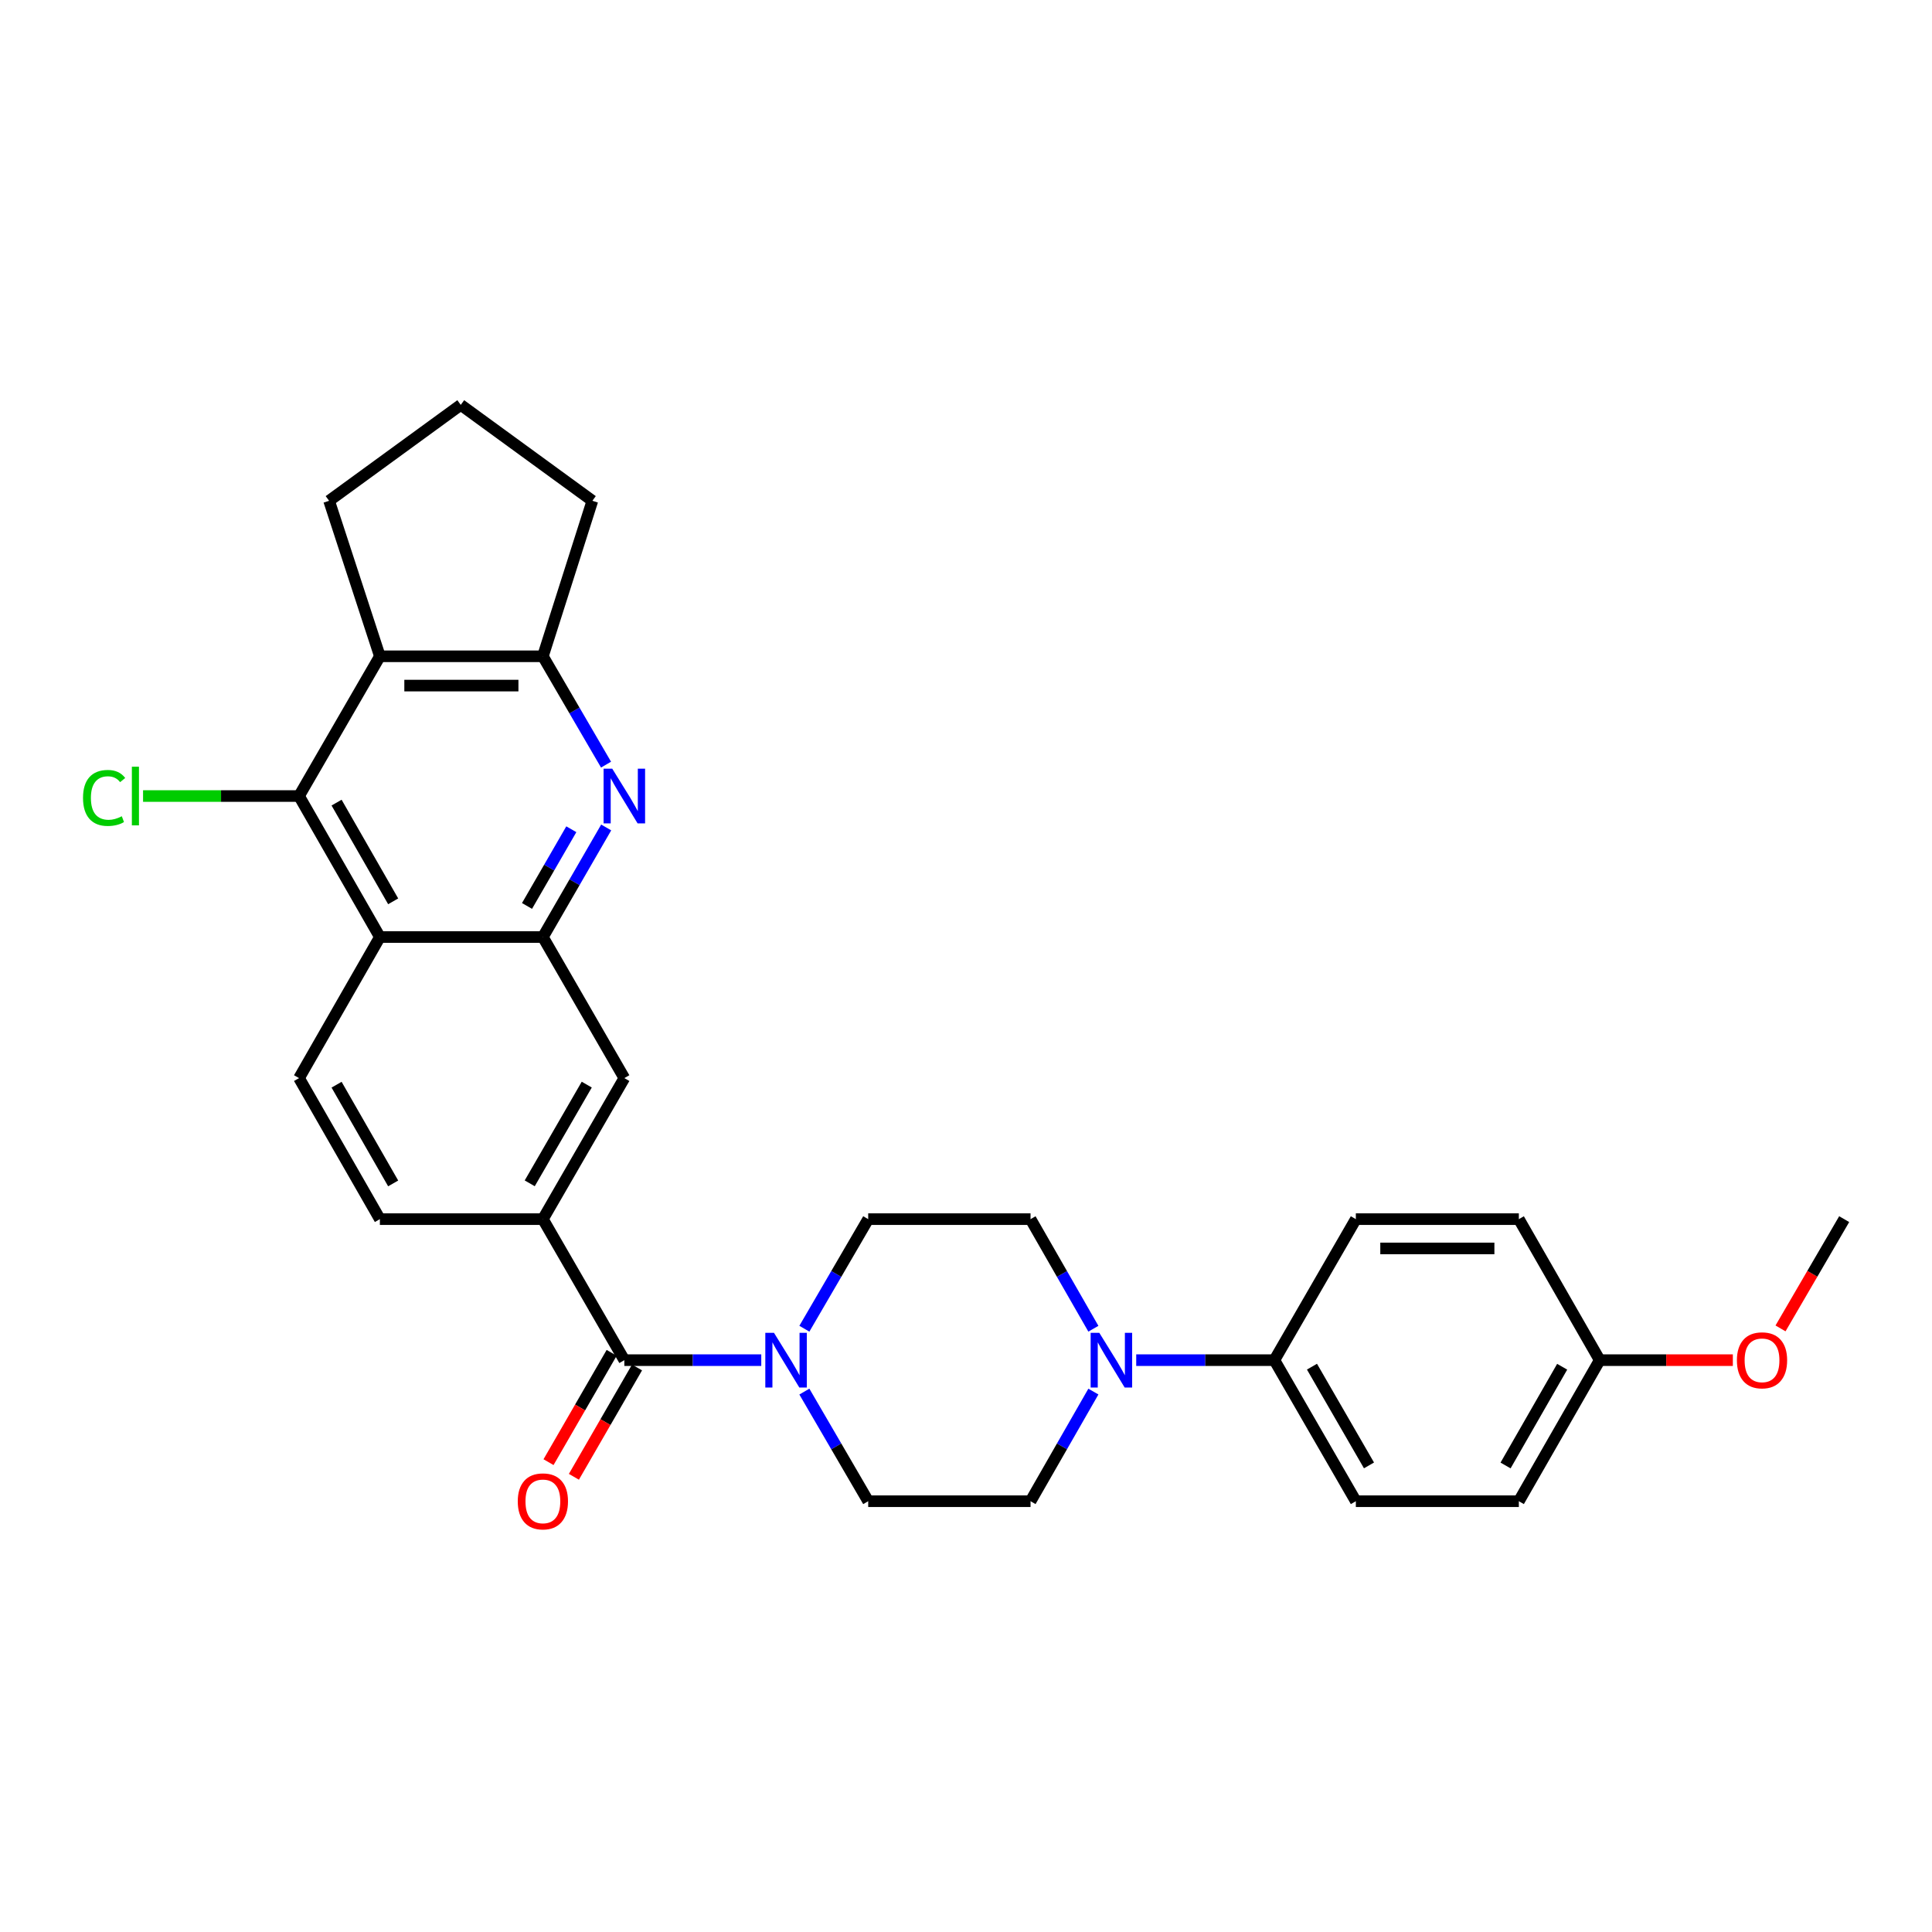 <?xml version='1.0' encoding='iso-8859-1'?>
<svg version='1.1' baseProfile='full'
              xmlns='http://www.w3.org/2000/svg'
                      xmlns:rdkit='http://www.rdkit.org/xml'
                      xmlns:xlink='http://www.w3.org/1999/xlink'
                  xml:space='preserve'
width='1000px' height='1000px' viewBox='0 0 1000 1000'>
<!-- END OF HEADER -->
<rect style='opacity:1.0;fill:#FFFFFF;stroke:none' width='1000' height='1000' x='0' y='0'> </rect>
<path class='bond-0' d='M 313.761,428.293 L 297.378,456.654' style='fill:none;fill-rule:evenodd;stroke:#0000FF;stroke-width:6px;stroke-linecap:butt;stroke-linejoin:miter;stroke-opacity:1' />
<path class='bond-0' d='M 297.378,456.654 L 280.995,485.015' style='fill:none;fill-rule:evenodd;stroke:#000000;stroke-width:6px;stroke-linecap:butt;stroke-linejoin:miter;stroke-opacity:1' />
<path class='bond-0' d='M 295.716,429.216 L 284.248,449.069' style='fill:none;fill-rule:evenodd;stroke:#0000FF;stroke-width:6px;stroke-linecap:butt;stroke-linejoin:miter;stroke-opacity:1' />
<path class='bond-0' d='M 284.248,449.069 L 272.779,468.921' style='fill:none;fill-rule:evenodd;stroke:#000000;stroke-width:6px;stroke-linecap:butt;stroke-linejoin:miter;stroke-opacity:1' />
<path class='bond-6' d='M 313.684,395.773 L 297.339,367.734' style='fill:none;fill-rule:evenodd;stroke:#0000FF;stroke-width:6px;stroke-linecap:butt;stroke-linejoin:miter;stroke-opacity:1' />
<path class='bond-6' d='M 297.339,367.734 L 280.995,339.695' style='fill:none;fill-rule:evenodd;stroke:#000000;stroke-width:6px;stroke-linecap:butt;stroke-linejoin:miter;stroke-opacity:1' />
<path class='bond-1' d='M 280.995,485.015 L 196.625,485.015' style='fill:none;fill-rule:evenodd;stroke:#000000;stroke-width:6px;stroke-linecap:butt;stroke-linejoin:miter;stroke-opacity:1' />
<path class='bond-9' d='M 280.995,485.015 L 323.158,558.028' style='fill:none;fill-rule:evenodd;stroke:#000000;stroke-width:6px;stroke-linecap:butt;stroke-linejoin:miter;stroke-opacity:1' />
<path class='bond-10' d='M 196.625,485.015 L 154.781,558.028' style='fill:none;fill-rule:evenodd;stroke:#000000;stroke-width:6px;stroke-linecap:butt;stroke-linejoin:miter;stroke-opacity:1' />
<path class='bond-30' d='M 196.625,485.015 L 154.781,412.026' style='fill:none;fill-rule:evenodd;stroke:#000000;stroke-width:6px;stroke-linecap:butt;stroke-linejoin:miter;stroke-opacity:1' />
<path class='bond-30' d='M 203.504,466.525 L 174.213,415.433' style='fill:none;fill-rule:evenodd;stroke:#000000;stroke-width:6px;stroke-linecap:butt;stroke-linejoin:miter;stroke-opacity:1' />
<path class='bond-2' d='M 154.781,412.026 L 196.625,339.695' style='fill:none;fill-rule:evenodd;stroke:#000000;stroke-width:6px;stroke-linecap:butt;stroke-linejoin:miter;stroke-opacity:1' />
<path class='bond-18' d='M 154.781,412.026 L 114.415,412.026' style='fill:none;fill-rule:evenodd;stroke:#000000;stroke-width:6px;stroke-linecap:butt;stroke-linejoin:miter;stroke-opacity:1' />
<path class='bond-18' d='M 114.415,412.026 L 74.049,412.026' style='fill:none;fill-rule:evenodd;stroke:#00CC00;stroke-width:6px;stroke-linecap:butt;stroke-linejoin:miter;stroke-opacity:1' />
<path class='bond-3' d='M 323.158,704.014 L 280.995,631.025' style='fill:none;fill-rule:evenodd;stroke:#000000;stroke-width:6px;stroke-linecap:butt;stroke-linejoin:miter;stroke-opacity:1' />
<path class='bond-5' d='M 323.158,704.014 L 358.594,704.014' style='fill:none;fill-rule:evenodd;stroke:#000000;stroke-width:6px;stroke-linecap:butt;stroke-linejoin:miter;stroke-opacity:1' />
<path class='bond-5' d='M 358.594,704.014 L 394.03,704.014' style='fill:none;fill-rule:evenodd;stroke:#0000FF;stroke-width:6px;stroke-linecap:butt;stroke-linejoin:miter;stroke-opacity:1' />
<path class='bond-17' d='M 316.593,700.222 L 300.254,728.515' style='fill:none;fill-rule:evenodd;stroke:#000000;stroke-width:6px;stroke-linecap:butt;stroke-linejoin:miter;stroke-opacity:1' />
<path class='bond-17' d='M 300.254,728.515 L 283.916,756.808' style='fill:none;fill-rule:evenodd;stroke:#FF0000;stroke-width:6px;stroke-linecap:butt;stroke-linejoin:miter;stroke-opacity:1' />
<path class='bond-17' d='M 329.724,707.805 L 313.386,736.098' style='fill:none;fill-rule:evenodd;stroke:#000000;stroke-width:6px;stroke-linecap:butt;stroke-linejoin:miter;stroke-opacity:1' />
<path class='bond-17' d='M 313.386,736.098 L 297.047,764.391' style='fill:none;fill-rule:evenodd;stroke:#FF0000;stroke-width:6px;stroke-linecap:butt;stroke-linejoin:miter;stroke-opacity:1' />
<path class='bond-4' d='M 196.625,339.695 L 280.995,339.695' style='fill:none;fill-rule:evenodd;stroke:#000000;stroke-width:6px;stroke-linecap:butt;stroke-linejoin:miter;stroke-opacity:1' />
<path class='bond-4' d='M 209.28,354.859 L 268.339,354.859' style='fill:none;fill-rule:evenodd;stroke:#000000;stroke-width:6px;stroke-linecap:butt;stroke-linejoin:miter;stroke-opacity:1' />
<path class='bond-22' d='M 196.625,339.695 L 170.341,259.209' style='fill:none;fill-rule:evenodd;stroke:#000000;stroke-width:6px;stroke-linecap:butt;stroke-linejoin:miter;stroke-opacity:1' />
<path class='bond-12' d='M 416.341,687.742 L 432.861,659.384' style='fill:none;fill-rule:evenodd;stroke:#0000FF;stroke-width:6px;stroke-linecap:butt;stroke-linejoin:miter;stroke-opacity:1' />
<path class='bond-12' d='M 432.861,659.384 L 449.38,631.025' style='fill:none;fill-rule:evenodd;stroke:#000000;stroke-width:6px;stroke-linecap:butt;stroke-linejoin:miter;stroke-opacity:1' />
<path class='bond-13' d='M 416.338,720.286 L 432.859,748.657' style='fill:none;fill-rule:evenodd;stroke:#0000FF;stroke-width:6px;stroke-linecap:butt;stroke-linejoin:miter;stroke-opacity:1' />
<path class='bond-13' d='M 432.859,748.657 L 449.38,777.027' style='fill:none;fill-rule:evenodd;stroke:#000000;stroke-width:6px;stroke-linecap:butt;stroke-linejoin:miter;stroke-opacity:1' />
<path class='bond-25' d='M 280.995,339.695 L 306.613,259.209' style='fill:none;fill-rule:evenodd;stroke:#000000;stroke-width:6px;stroke-linecap:butt;stroke-linejoin:miter;stroke-opacity:1' />
<path class='bond-7' d='M 565.934,720.278 L 549.669,748.652' style='fill:none;fill-rule:evenodd;stroke:#0000FF;stroke-width:6px;stroke-linecap:butt;stroke-linejoin:miter;stroke-opacity:1' />
<path class='bond-7' d='M 549.669,748.652 L 533.405,777.027' style='fill:none;fill-rule:evenodd;stroke:#000000;stroke-width:6px;stroke-linecap:butt;stroke-linejoin:miter;stroke-opacity:1' />
<path class='bond-11' d='M 588.106,704.014 L 623.862,704.014' style='fill:none;fill-rule:evenodd;stroke:#0000FF;stroke-width:6px;stroke-linecap:butt;stroke-linejoin:miter;stroke-opacity:1' />
<path class='bond-11' d='M 623.862,704.014 L 659.618,704.014' style='fill:none;fill-rule:evenodd;stroke:#000000;stroke-width:6px;stroke-linecap:butt;stroke-linejoin:miter;stroke-opacity:1' />
<path class='bond-32' d='M 565.931,687.75 L 549.668,659.388' style='fill:none;fill-rule:evenodd;stroke:#0000FF;stroke-width:6px;stroke-linecap:butt;stroke-linejoin:miter;stroke-opacity:1' />
<path class='bond-32' d='M 549.668,659.388 L 533.405,631.025' style='fill:none;fill-rule:evenodd;stroke:#000000;stroke-width:6px;stroke-linecap:butt;stroke-linejoin:miter;stroke-opacity:1' />
<path class='bond-8' d='M 280.995,631.025 L 323.158,558.028' style='fill:none;fill-rule:evenodd;stroke:#000000;stroke-width:6px;stroke-linecap:butt;stroke-linejoin:miter;stroke-opacity:1' />
<path class='bond-8' d='M 274.188,612.491 L 303.703,561.393' style='fill:none;fill-rule:evenodd;stroke:#000000;stroke-width:6px;stroke-linecap:butt;stroke-linejoin:miter;stroke-opacity:1' />
<path class='bond-14' d='M 280.995,631.025 L 196.625,631.025' style='fill:none;fill-rule:evenodd;stroke:#000000;stroke-width:6px;stroke-linecap:butt;stroke-linejoin:miter;stroke-opacity:1' />
<path class='bond-31' d='M 154.781,558.028 L 196.625,631.025' style='fill:none;fill-rule:evenodd;stroke:#000000;stroke-width:6px;stroke-linecap:butt;stroke-linejoin:miter;stroke-opacity:1' />
<path class='bond-31' d='M 174.214,561.437 L 203.504,612.534' style='fill:none;fill-rule:evenodd;stroke:#000000;stroke-width:6px;stroke-linecap:butt;stroke-linejoin:miter;stroke-opacity:1' />
<path class='bond-19' d='M 659.618,704.014 L 701.782,777.027' style='fill:none;fill-rule:evenodd;stroke:#000000;stroke-width:6px;stroke-linecap:butt;stroke-linejoin:miter;stroke-opacity:1' />
<path class='bond-19' d='M 679.074,707.382 L 708.589,758.492' style='fill:none;fill-rule:evenodd;stroke:#000000;stroke-width:6px;stroke-linecap:butt;stroke-linejoin:miter;stroke-opacity:1' />
<path class='bond-20' d='M 659.618,704.014 L 701.782,631.025' style='fill:none;fill-rule:evenodd;stroke:#000000;stroke-width:6px;stroke-linecap:butt;stroke-linejoin:miter;stroke-opacity:1' />
<path class='bond-16' d='M 449.38,631.025 L 533.405,631.025' style='fill:none;fill-rule:evenodd;stroke:#000000;stroke-width:6px;stroke-linecap:butt;stroke-linejoin:miter;stroke-opacity:1' />
<path class='bond-15' d='M 449.38,777.027 L 533.405,777.027' style='fill:none;fill-rule:evenodd;stroke:#000000;stroke-width:6px;stroke-linecap:butt;stroke-linejoin:miter;stroke-opacity:1' />
<path class='bond-23' d='M 701.782,777.027 L 786.151,777.027' style='fill:none;fill-rule:evenodd;stroke:#000000;stroke-width:6px;stroke-linecap:butt;stroke-linejoin:miter;stroke-opacity:1' />
<path class='bond-24' d='M 701.782,631.025 L 786.151,631.025' style='fill:none;fill-rule:evenodd;stroke:#000000;stroke-width:6px;stroke-linecap:butt;stroke-linejoin:miter;stroke-opacity:1' />
<path class='bond-24' d='M 714.437,646.189 L 773.496,646.189' style='fill:none;fill-rule:evenodd;stroke:#000000;stroke-width:6px;stroke-linecap:butt;stroke-linejoin:miter;stroke-opacity:1' />
<path class='bond-21' d='M 828.012,704.014 L 786.151,631.025' style='fill:none;fill-rule:evenodd;stroke:#000000;stroke-width:6px;stroke-linecap:butt;stroke-linejoin:miter;stroke-opacity:1' />
<path class='bond-26' d='M 828.012,704.014 L 862.466,704.014' style='fill:none;fill-rule:evenodd;stroke:#000000;stroke-width:6px;stroke-linecap:butt;stroke-linejoin:miter;stroke-opacity:1' />
<path class='bond-26' d='M 862.466,704.014 L 896.919,704.014' style='fill:none;fill-rule:evenodd;stroke:#FF0000;stroke-width:6px;stroke-linecap:butt;stroke-linejoin:miter;stroke-opacity:1' />
<path class='bond-33' d='M 828.012,704.014 L 786.151,777.027' style='fill:none;fill-rule:evenodd;stroke:#000000;stroke-width:6px;stroke-linecap:butt;stroke-linejoin:miter;stroke-opacity:1' />
<path class='bond-33' d='M 808.578,707.423 L 779.275,758.533' style='fill:none;fill-rule:evenodd;stroke:#000000;stroke-width:6px;stroke-linecap:butt;stroke-linejoin:miter;stroke-opacity:1' />
<path class='bond-29' d='M 170.341,259.209 L 238.485,209.564' style='fill:none;fill-rule:evenodd;stroke:#000000;stroke-width:6px;stroke-linecap:butt;stroke-linejoin:miter;stroke-opacity:1' />
<path class='bond-27' d='M 306.613,259.209 L 238.485,209.564' style='fill:none;fill-rule:evenodd;stroke:#000000;stroke-width:6px;stroke-linecap:butt;stroke-linejoin:miter;stroke-opacity:1' />
<path class='bond-28' d='M 921.593,687.582 L 938.069,659.303' style='fill:none;fill-rule:evenodd;stroke:#FF0000;stroke-width:6px;stroke-linecap:butt;stroke-linejoin:miter;stroke-opacity:1' />
<path class='bond-28' d='M 938.069,659.303 L 954.545,631.025' style='fill:none;fill-rule:evenodd;stroke:#000000;stroke-width:6px;stroke-linecap:butt;stroke-linejoin:miter;stroke-opacity:1' />
<path  class='atom-0' d='M 316.898 397.866
L 326.178 412.866
Q 327.098 414.346, 328.578 417.026
Q 330.058 419.706, 330.138 419.866
L 330.138 397.866
L 333.898 397.866
L 333.898 426.186
L 330.018 426.186
L 320.058 409.786
Q 318.898 407.866, 317.658 405.666
Q 316.458 403.466, 316.098 402.786
L 316.098 426.186
L 312.418 426.186
L 312.418 397.866
L 316.898 397.866
' fill='#0000FF'/>
<path  class='atom-6' d='M 400.603 689.854
L 409.883 704.854
Q 410.803 706.334, 412.283 709.014
Q 413.763 711.694, 413.843 711.854
L 413.843 689.854
L 417.603 689.854
L 417.603 718.174
L 413.723 718.174
L 403.763 701.774
Q 402.603 699.854, 401.363 697.654
Q 400.163 695.454, 399.803 694.774
L 399.803 718.174
L 396.123 718.174
L 396.123 689.854
L 400.603 689.854
' fill='#0000FF'/>
<path  class='atom-8' d='M 568.997 689.854
L 578.277 704.854
Q 579.197 706.334, 580.677 709.014
Q 582.157 711.694, 582.237 711.854
L 582.237 689.854
L 585.997 689.854
L 585.997 718.174
L 582.117 718.174
L 572.157 701.774
Q 570.997 699.854, 569.757 697.654
Q 568.557 695.454, 568.197 694.774
L 568.197 718.174
L 564.517 718.174
L 564.517 689.854
L 568.997 689.854
' fill='#0000FF'/>
<path  class='atom-18' d='M 267.995 777.107
Q 267.995 770.307, 271.355 766.507
Q 274.715 762.707, 280.995 762.707
Q 287.275 762.707, 290.635 766.507
Q 293.995 770.307, 293.995 777.107
Q 293.995 783.987, 290.595 787.907
Q 287.195 791.787, 280.995 791.787
Q 274.755 791.787, 271.355 787.907
Q 267.995 784.027, 267.995 777.107
M 280.995 788.587
Q 285.315 788.587, 287.635 785.707
Q 289.995 782.787, 289.995 777.107
Q 289.995 771.547, 287.635 768.747
Q 285.315 765.907, 280.995 765.907
Q 276.675 765.907, 274.315 768.707
Q 271.995 771.507, 271.995 777.107
Q 271.995 782.827, 274.315 785.707
Q 276.675 788.587, 280.995 788.587
' fill='#FF0000'/>
<path  class='atom-19' d='M 42.971 413.006
Q 42.971 405.966, 46.251 402.286
Q 49.571 398.566, 55.851 398.566
Q 61.691 398.566, 64.811 402.686
L 62.171 404.846
Q 59.891 401.846, 55.851 401.846
Q 51.571 401.846, 49.291 404.726
Q 47.051 407.566, 47.051 413.006
Q 47.051 418.606, 49.371 421.486
Q 51.731 424.366, 56.291 424.366
Q 59.411 424.366, 63.051 422.486
L 64.171 425.486
Q 62.691 426.446, 60.451 427.006
Q 58.211 427.566, 55.731 427.566
Q 49.571 427.566, 46.251 423.806
Q 42.971 420.046, 42.971 413.006
' fill='#00CC00'/>
<path  class='atom-19' d='M 68.251 396.846
L 71.931 396.846
L 71.931 427.206
L 68.251 427.206
L 68.251 396.846
' fill='#00CC00'/>
<path  class='atom-27' d='M 899.019 704.094
Q 899.019 697.294, 902.379 693.494
Q 905.739 689.694, 912.019 689.694
Q 918.299 689.694, 921.659 693.494
Q 925.019 697.294, 925.019 704.094
Q 925.019 710.974, 921.619 714.894
Q 918.219 718.774, 912.019 718.774
Q 905.779 718.774, 902.379 714.894
Q 899.019 711.014, 899.019 704.094
M 912.019 715.574
Q 916.339 715.574, 918.659 712.694
Q 921.019 709.774, 921.019 704.094
Q 921.019 698.534, 918.659 695.734
Q 916.339 692.894, 912.019 692.894
Q 907.699 692.894, 905.339 695.694
Q 903.019 698.494, 903.019 704.094
Q 903.019 709.814, 905.339 712.694
Q 907.699 715.574, 912.019 715.574
' fill='#FF0000'/>
</svg>
